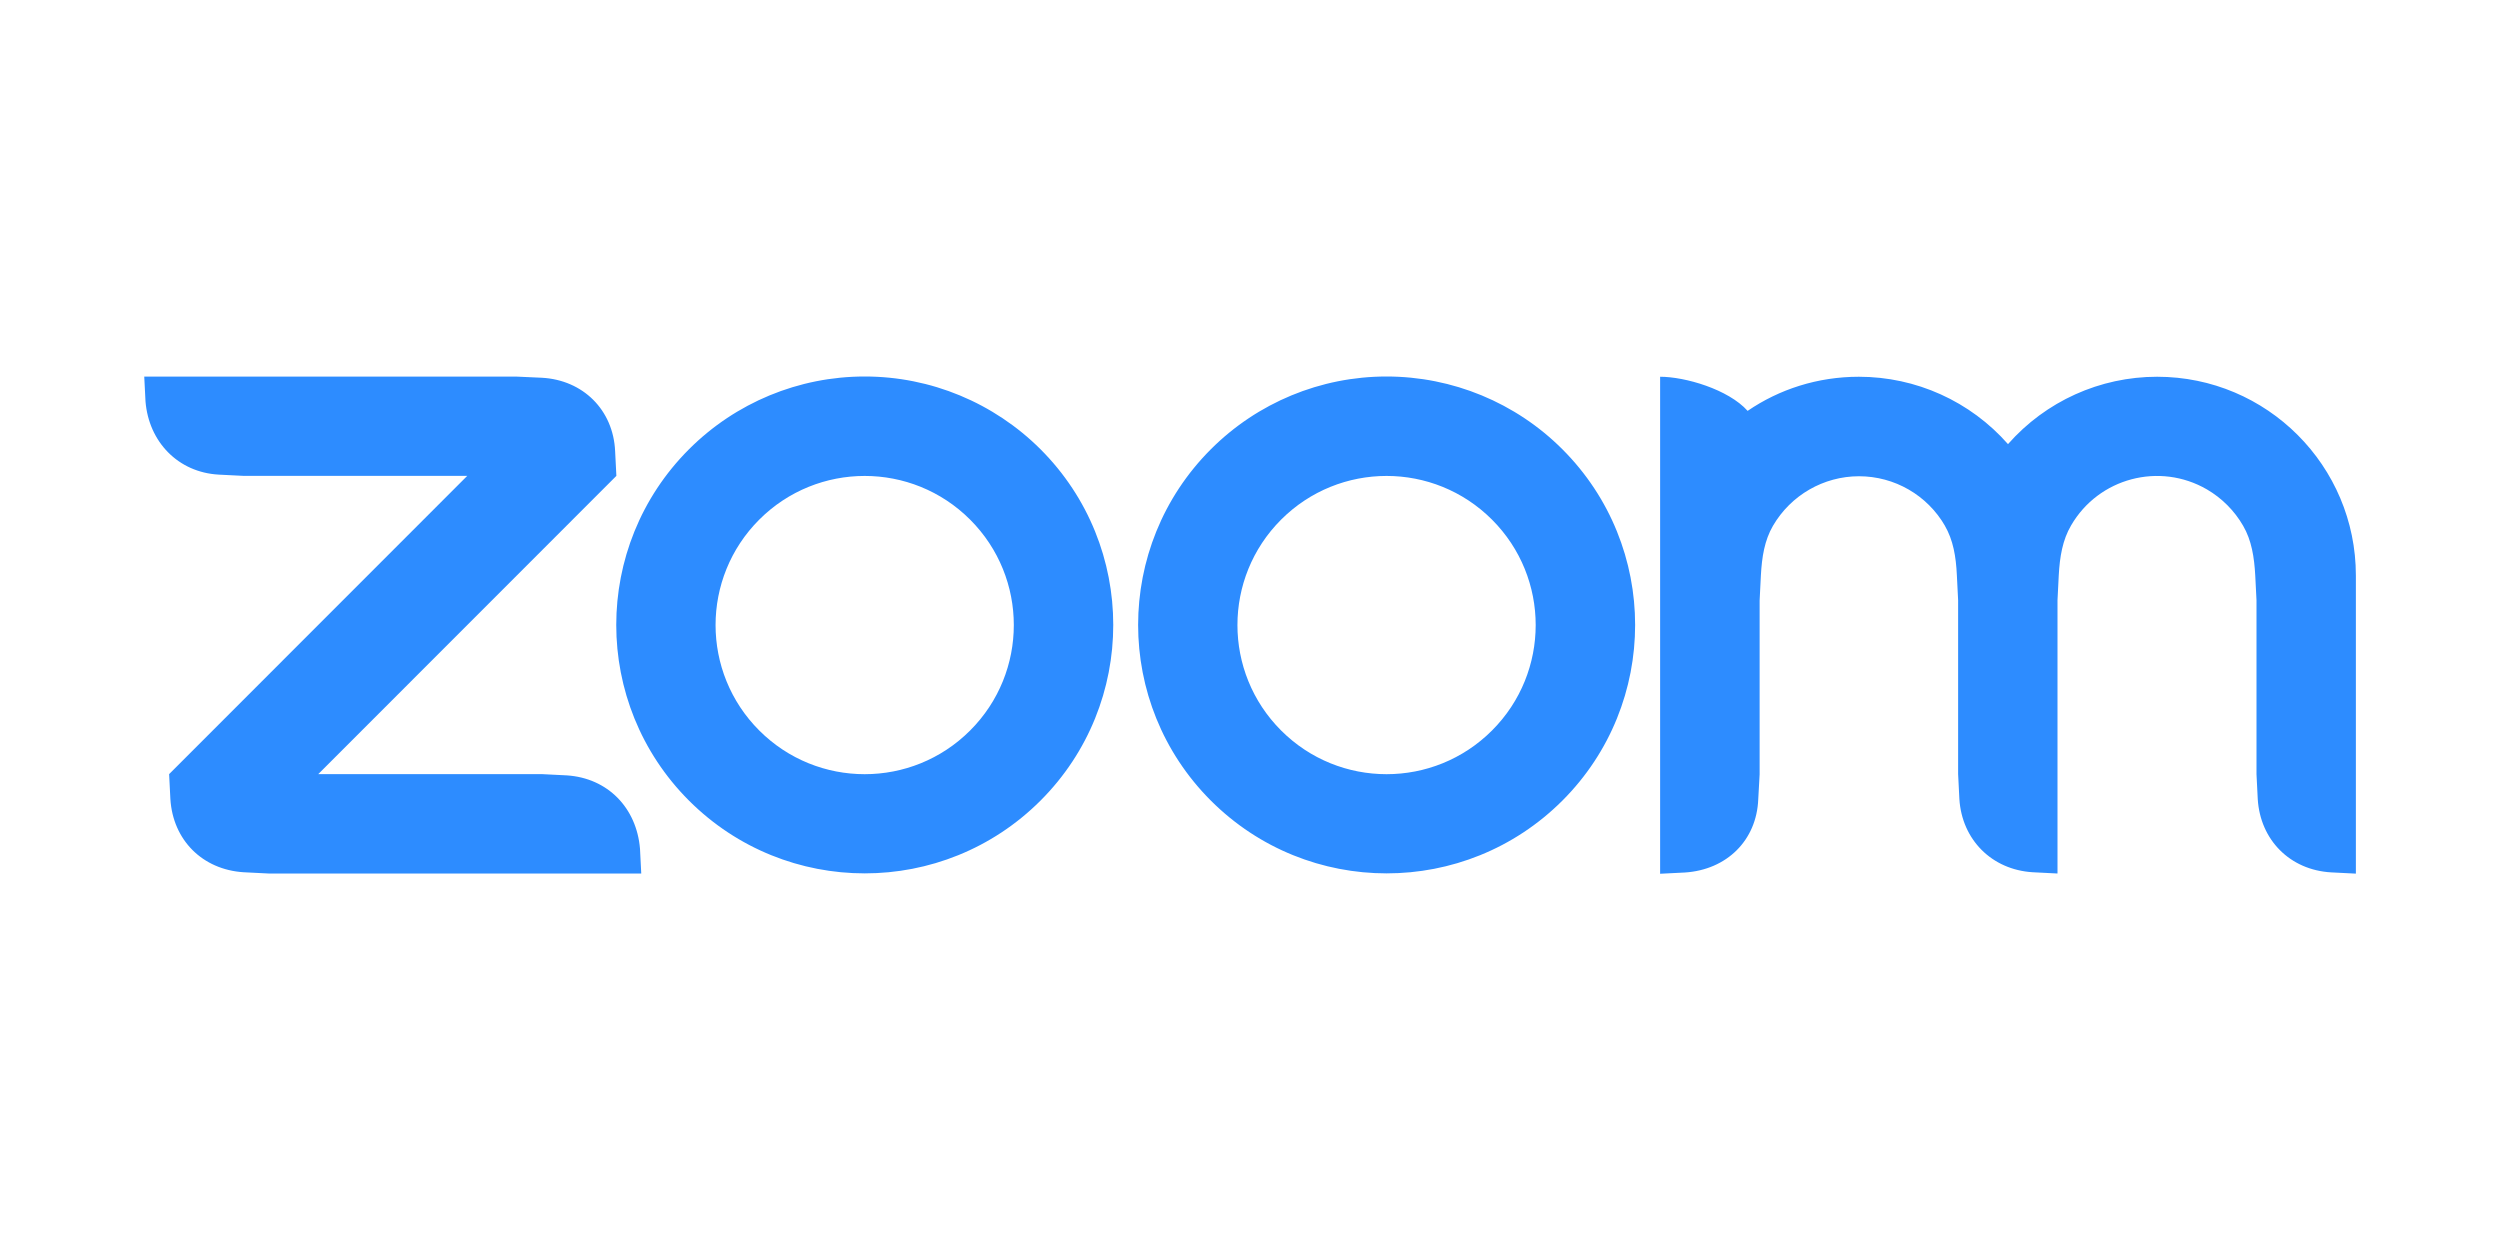 <svg xmlns="http://www.w3.org/2000/svg" id="Layer_1" viewBox="0 0 200 100"><defs><style>.cls-1{fill:#2d8cff;fill-rule:evenodd;}</style></defs><path class="cls-1" d="M155.58,42.04c.68,1.17,.9,2.49,.97,3.99l.1,1.99v13.91l.1,1.99c.2,3.25,2.59,5.66,5.87,5.86l1.98,.1v-21.86l.1-1.99c.08-1.48,.3-2.83,.99-4,2.2-3.79,7.06-5.08,10.86-2.88,1.2,.7,2.2,1.7,2.9,2.91,.68,1.17,.89,2.52,.97,3.98l.1,1.98v13.92l.1,1.99c.2,3.27,2.58,5.67,5.87,5.86l1.98,.1v-23.85c0-8.78-7.12-15.9-15.9-15.9-4.57,0-8.91,1.96-11.93,5.39-3.02-3.43-7.36-5.39-11.93-5.39-3.3,0-6.37,1-8.9,2.73-1.55-1.73-5.01-2.73-7-2.73v39.76l1.99-.1c3.33-.22,5.73-2.56,5.86-5.86l.11-1.99v-13.91l.1-1.99c.08-1.5,.29-2.82,.97-3.99,1.43-2.45,4.05-3.96,6.88-3.96,2.84,0,5.46,1.51,6.88,3.97h0ZM19.49,69.78l1.99,.1h29.82l-.1-1.98c-.27-3.27-2.58-5.66-5.86-5.87l-1.99-.1H25.46l23.85-23.86-.1-1.98c-.15-3.3-2.57-5.69-5.86-5.87l-1.99-.09H11.54l.1,1.98c.26,3.24,2.61,5.68,5.86,5.86l1.99,.1h17.89L13.53,61.93l.1,1.99c.2,3.28,2.56,5.65,5.86,5.86h0ZM124.99,35.94c7.76,7.76,7.76,20.35,0,28.11h0c-7.77,7.76-20.35,7.76-28.12,0-7.76-7.76-7.76-20.35,0-28.11,3.73-3.73,8.78-5.82,14.05-5.82,5.28,0,10.34,2.09,14.07,5.82h0Zm-5.63,5.63c4.66,4.66,4.66,12.21,0,16.87-4.66,4.66-12.21,4.66-16.87,0-4.66-4.66-4.66-12.21,0-16.87,4.66-4.66,12.21-4.66,16.87,0h0Zm-50.17-11.45c5.27,0,10.32,2.1,14.05,5.82,7.76,7.76,7.76,20.35,0,28.11-7.77,7.76-20.35,7.76-28.12,0-7.76-7.76-7.76-20.35,0-28.11,3.73-3.73,8.78-5.82,14.05-5.82h.03Zm8.42,11.45c4.66,4.66,4.66,12.21,0,16.87-4.66,4.66-12.21,4.66-16.87,0-4.66-4.66-4.66-12.21,0-16.87,4.66-4.66,12.21-4.66,16.87,0h0Z"></path></svg>